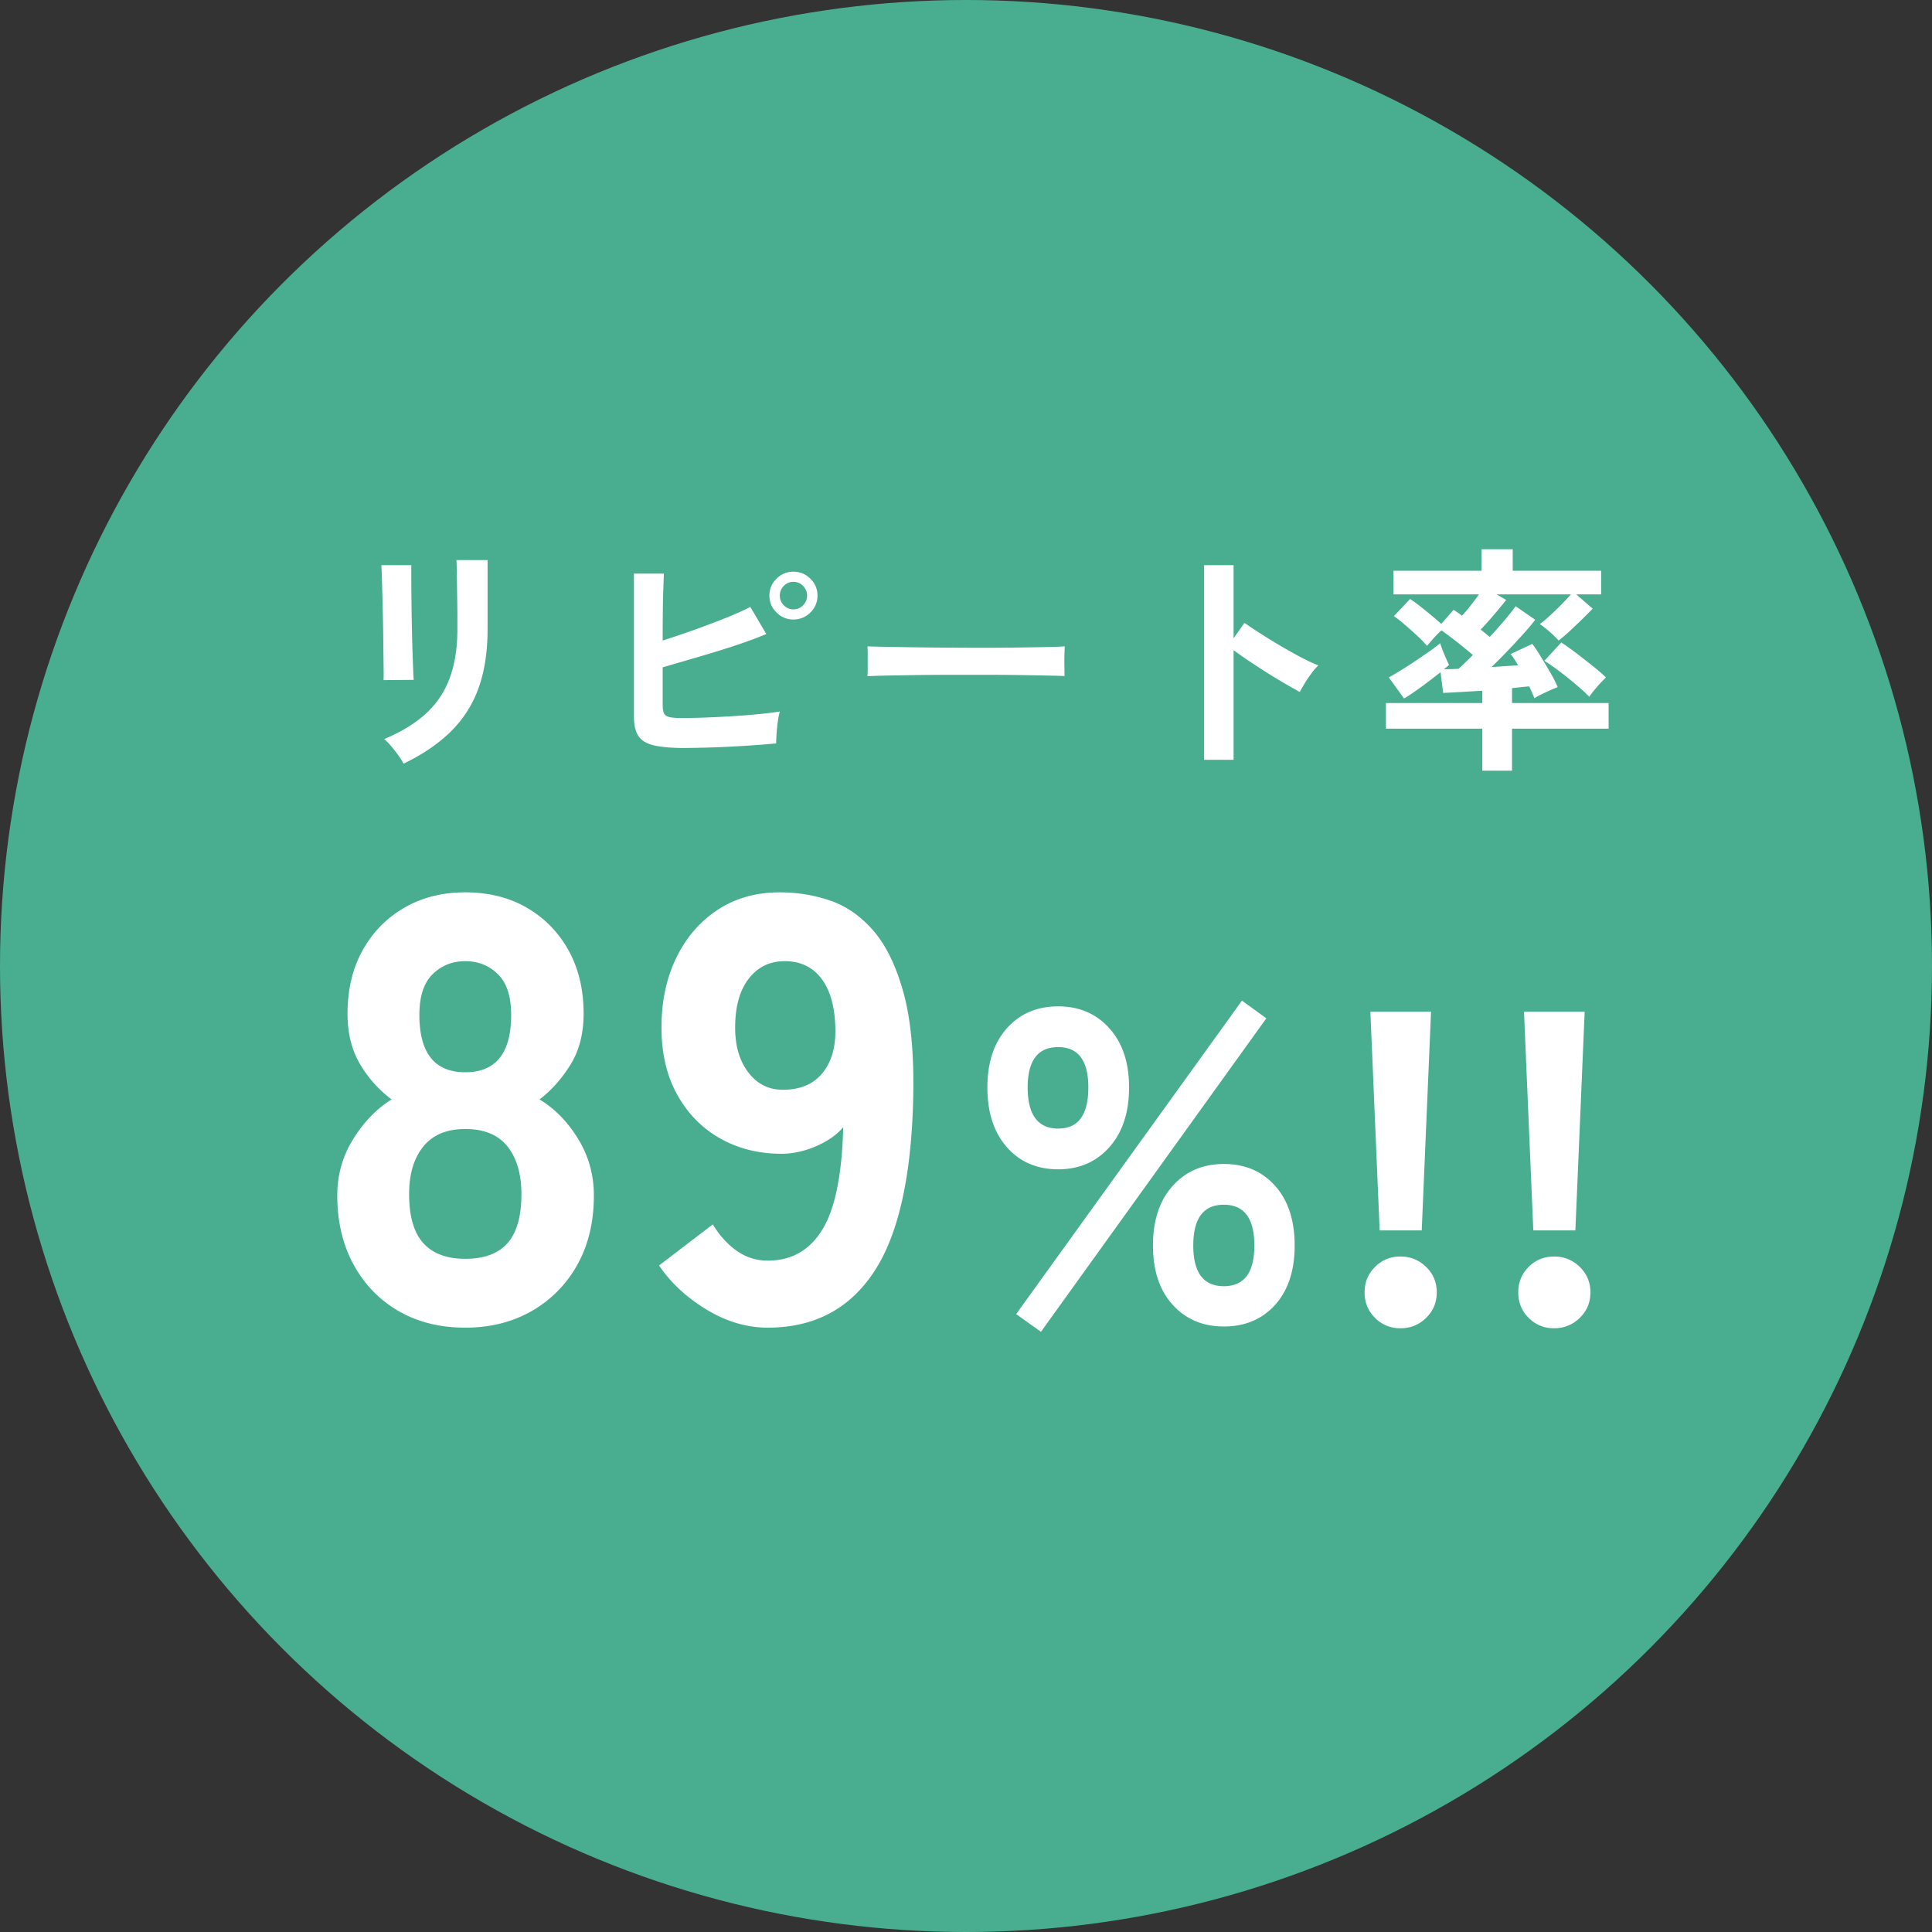 <svg xmlns="http://www.w3.org/2000/svg" width="96" height="96"><rect width="100%" height="100%" fill="#333333" stroke="none"/><circle cx="48" cy="48" r="48" fill="#49ae8f"/><path fill="#fff" d="M19.056 33.795c.008-.072.01-.25.006-.534l-.012-1.038a159.749 159.749 0 0 0-.078-3.606 9.125 9.125 0 0 0-.024-.534h1.488v.552a147.806 147.806 0 0 0 .054 3.51c.012.404.024.752.036 1.044.012.292.022.49.03.594l-1.5.012Zm.996 4.152a3.115 3.115 0 0 0-.246-.396 7.033 7.033 0 0 0-.354-.456 3.242 3.242 0 0 0-.36-.372c.824-.344 1.504-.756 2.04-1.236a4.452 4.452 0 0 0 1.2-1.758c.264-.692.396-1.518.396-2.478v-.552c0-.176-.002-.404-.006-.684a1119.852 1119.852 0 0 1-.024-1.668 9.775 9.775 0 0 0-.018-.516h1.548v3.42c0 1.12-.148 2.094-.444 2.922a5.719 5.719 0 0 1-1.368 2.16c-.616.612-1.404 1.15-2.364 1.614ZM34.02 37.167c-.64 0-1.145-.042-1.512-.126-.368-.084-.628-.238-.78-.462-.152-.224-.228-.552-.228-.984v-7.092h1.488l-.03.81c-.012.348-.021.74-.024 1.176-.004.436-.006.882-.006 1.338a46.358 46.358 0 0 0 3.09-1.104c.5-.2.922-.388 1.266-.564l.792 1.344c-.336.144-.718.29-1.146.438-.428.148-.878.294-1.35.438-.472.144-.936.282-1.392.414l-1.26.366v1.872c0 .184.022.322.066.414.044.092.134.154.27.186s.336.048.6.048c.344 0 .732-.008 1.164-.024.432-.016.876-.038 1.332-.066.456-.028.892-.062 1.308-.102.416-.04.776-.084 1.08-.132a3.866 3.866 0 0 0-.102.522 8.015 8.015 0 0 0-.06.6 8.02 8.02 0 0 0-.018.462 54.047 54.047 0 0 1-4.548.228Zm5.4-6.384a1.15 1.15 0 0 1-.834-.348c-.236-.232-.354-.512-.354-.84s.118-.608.354-.84a1.15 1.15 0 0 1 .834-.348c.328 0 .61.116.846.348.236.232.354.512.354.84s-.118.608-.354.84a1.165 1.165 0 0 1-.846.348m0-.504a.65.65 0 0 0 .486-.204c.132-.136.198-.296.198-.48s-.066-.344-.198-.48a.65.65 0 0 0-.486-.204.637.637 0 0 0-.474.204c-.132.136-.198.296-.198.48s.066.344.198.48.29.204.474.204M43.104 33.603a6.75 6.75 0 0 0 .012-.456v-.576a6.75 6.75 0 0 0-.012-.456c.152.008.422.016.81.024a244.915 244.915 0 0 0 4.974.048c.616 0 1.198-.004 1.746-.012a268.31 268.31 0 0 0 1.422-.024c.4-.008.684-.02.852-.036a14.115 14.115 0 0 0-.018 1.026c.004.196.006.346.006.45-.2-.008-.494-.016-.882-.024s-.84-.016-1.356-.024a106.32 106.32 0 0 0-1.644-.012h-1.758c-.592 0-1.156.004-1.692.012l-1.446.024c-.428.008-.766.02-1.014.036M59.832 37.755v-9.672h1.464v3.636l.54-.768a29.067 29.067 0 0 0 2.82 1.716c.336.176.62.308.852.396a2.874 2.874 0 0 0-.33.378 5.88 5.88 0 0 0-.342.504 9.65 9.65 0 0 0-.252.438 31.001 31.001 0 0 1-1.614-.948c-.316-.2-.62-.398-.912-.594a20.33 20.33 0 0 1-.762-.534v5.448h-1.464ZM73.655 38.295v-2.088h-4.788v-1.272h4.788v-.612l-1.14.066c-.353.02-.62.034-.804.042l-.132-1.032c-.288.232-.604.474-.948.726s-.632.446-.864.582l-.756-1.044a22.984 22.984 0 0 0 1.278-.792c.252-.168.492-.332.72-.492.228-.16.414-.3.558-.42.024.096.064.216.12.36.056.144.114.282.174.414l.138.306a2.35 2.35 0 0 1-.252.216 17.38 17.38 0 0 0 .732-.024 31.914 31.914 0 0 0 .708-.684c-.232-.2-.496-.416-.792-.648a19.056 19.056 0 0 0-.768-.576c-.12.104-.248.232-.384.384s-.249.28-.336.384a6.083 6.083 0 0 0-.51-.522 23.652 23.652 0 0 0-.606-.54c-.2-.172-.376-.31-.528-.414l.804-.852c.136.088.296.204.48.348a23.65 23.65 0 0 1 1.068.888l.612-.696c.064.04.13.084.198.132l.222.156c.128-.136.268-.3.42-.492.152-.192.292-.38.42-.564h-4.248v-1.176h4.38v-1.068h1.548v1.068h4.392v1.176h-1.236l.816.708a28.36 28.36 0 0 1-1.128 1.104 7.976 7.976 0 0 1-.564.48 4.792 4.792 0 0 0-.45-.438 4.456 4.456 0 0 0-.486-.378c.144-.104.314-.246.51-.426a15.115 15.115 0 0 0 1.038-1.05h-3.696l.48.276c-.096.12-.22.272-.372.456a19.867 19.867 0 0 1-.9 1.02c.088.064.17.128.246.192.076.064.146.12.21.168.28-.304.538-.596.774-.876a8.98 8.98 0 0 0 .51-.648l.972.672c-.144.192-.336.422-.576.69a33.715 33.715 0 0 1-1.596 1.662l.696-.048c.224-.016.432-.028.624-.036a7.414 7.414 0 0 0-.192-.318 2.08 2.08 0 0 0-.18-.246l1.08-.504c.112.144.25.35.414.618.164.268.326.54.486.816.16.276.28.514.36.714a5.77 5.77 0 0 0-.36.15c-.152.068-.302.138-.45.21s-.262.136-.342.192l-.114-.264a5.642 5.642 0 0 0-.15-.324c-.112.008-.242.02-.39.036l-.462.048v.744h4.8v1.272h-4.8v2.088h-1.476Zm5.316-3.672a5.997 5.997 0 0 0-.438-.414c-.188-.164-.39-.334-.606-.51a13.124 13.124 0 0 0-1.188-.864l.84-.912c.232.152.492.338.78.558.288.22.564.436.828.648.264.212.468.39.612.534a6.603 6.603 0 0 0-.432.456c-.176.2-.308.368-.396.504ZM23.119 65.97c-1.26 0-2.365-.275-3.315-.825-.95-.55-1.695-1.32-2.235-2.31s-.81-2.135-.81-3.435c0-1.02.265-1.955.795-2.805.529-.85 1.165-1.505 1.905-1.965a5.946 5.946 0 0 1-1.56-1.74c-.42-.7-.63-1.54-.63-2.52 0-1.2.25-2.25.75-3.15.5-.9 1.189-1.605 2.07-2.115.88-.51 1.89-.765 3.03-.765 1.16 0 2.18.255 3.06.765.88.51 1.57 1.215 2.07 2.115.5.9.75 1.95.75 3.15 0 .98-.215 1.82-.645 2.52-.43.7-.945 1.28-1.545 1.74.76.46 1.399 1.115 1.92 1.965.52.85.78 1.785.78 2.805 0 1.32-.275 2.47-.825 3.45a5.947 5.947 0 0 1-2.265 2.295c-.96.55-2.06.825-3.3.825Zm0-3.42c.94 0 1.64-.26 2.1-.78.459-.52.69-1.33.69-2.43 0-1-.23-1.79-.69-2.37-.46-.58-1.16-.87-2.1-.87-.92 0-1.615.29-2.085.87-.47.58-.705 1.37-.705 2.37 0 1.1.235 1.91.705 2.43.47.52 1.165.78 2.085.78m0-9.27c1.52 0 2.28-.95 2.28-2.85 0-.92-.22-1.595-.66-2.025-.44-.43-.98-.645-1.62-.645s-1.181.215-1.62.645c-.44.43-.66 1.105-.66 2.025 0 1.9.76 2.85 2.28 2.85M38.149 65.97c-1.041 0-2.055-.3-3.045-.9-.99-.6-1.775-1.33-2.355-2.19l2.67-2.04c.34.56.74 1 1.2 1.32.46.32.97.48 1.53.48 1.18 0 2.085-.515 2.715-1.545.63-1.03.975-2.725 1.035-5.085-.32.38-.771.695-1.35.945-.581.25-1.15.375-1.71.375-1.14 0-2.16-.255-3.06-.765s-1.61-1.235-2.13-2.175c-.521-.94-.78-2.05-.78-3.33 0-1.3.245-2.455.735-3.465.49-1.01 1.174-1.805 2.055-2.385.88-.58 1.91-.87 3.09-.87.86 0 1.69.135 2.49.405.8.27 1.515.765 2.145 1.485.63.72 1.13 1.74 1.5 3.06.37 1.32.535 3.04.495 5.16-.08 3.98-.73 6.895-1.95 8.745-1.22 1.85-2.98 2.775-5.28 2.775Zm.75-11.82c.859 0 1.515-.275 1.965-.825.45-.55.665-1.285.645-2.205-.02-1.08-.25-1.91-.69-2.49-.44-.58-1.05-.87-1.83-.87-.74 0-1.335.29-1.785.87-.45.58-.675 1.39-.675 2.43 0 .92.22 1.665.66 2.235.439.57 1.009.855 1.71.855ZM52.583 58.102c-1.056 0-1.907-.366-2.552-1.1-.646-.733-.968-1.723-.968-2.97 0-1.232.323-2.211.968-2.937s1.496-1.089 2.552-1.089c1.042 0 1.888.363 2.541 1.089.652.726.979 1.705.979 2.937 0 1.247-.327 2.237-.979 2.97-.653.734-1.5 1.1-2.541 1.1Zm-.858 8.074-1.232-.88 11.22-15.576 1.21.88-11.198 15.576Zm.858-10.098c.998 0 1.496-.682 1.496-2.046 0-1.334-.499-2.002-1.496-2.002-1.012 0-1.518.668-1.518 2.002 0 1.364.506 2.046 1.518 2.046m8.228 9.834c-1.042 0-1.889-.359-2.541-1.078-.653-.718-.979-1.701-.979-2.948s.326-2.233.979-2.959c.652-.726 1.5-1.089 2.541-1.089 1.056 0 1.907.363 2.552 1.089s.968 1.713.968 2.959-.323 2.23-.968 2.948c-.646.719-1.496 1.078-2.552 1.078m0-2.002c1.012 0 1.518-.674 1.518-2.024s-.506-2.024-1.518-2.024-1.518.675-1.518 2.024.506 2.024 1.518 2.024M69.588 66a1.72 1.72 0 0 1-1.265-.517c-.345-.344-.517-.766-.517-1.265s.172-.92.517-1.265c.344-.344.766-.517 1.265-.517s.924.173 1.276.517c.352.345.528.767.528 1.265s-.176.921-.528 1.265a1.761 1.761 0 0 1-1.276.517m-1.033-4.862-.462-10.868h3.014l-.462 10.868h-2.09ZM77.223 66a1.72 1.72 0 0 1-1.265-.517c-.345-.344-.517-.766-.517-1.265s.172-.92.517-1.265c.344-.344.766-.517 1.265-.517s.924.173 1.276.517c.352.345.528.767.528 1.265s-.176.921-.528 1.265a1.761 1.761 0 0 1-1.276.517m-1.034-4.862-.462-10.868h3.014l-.462 10.868h-2.09Z"/></svg>